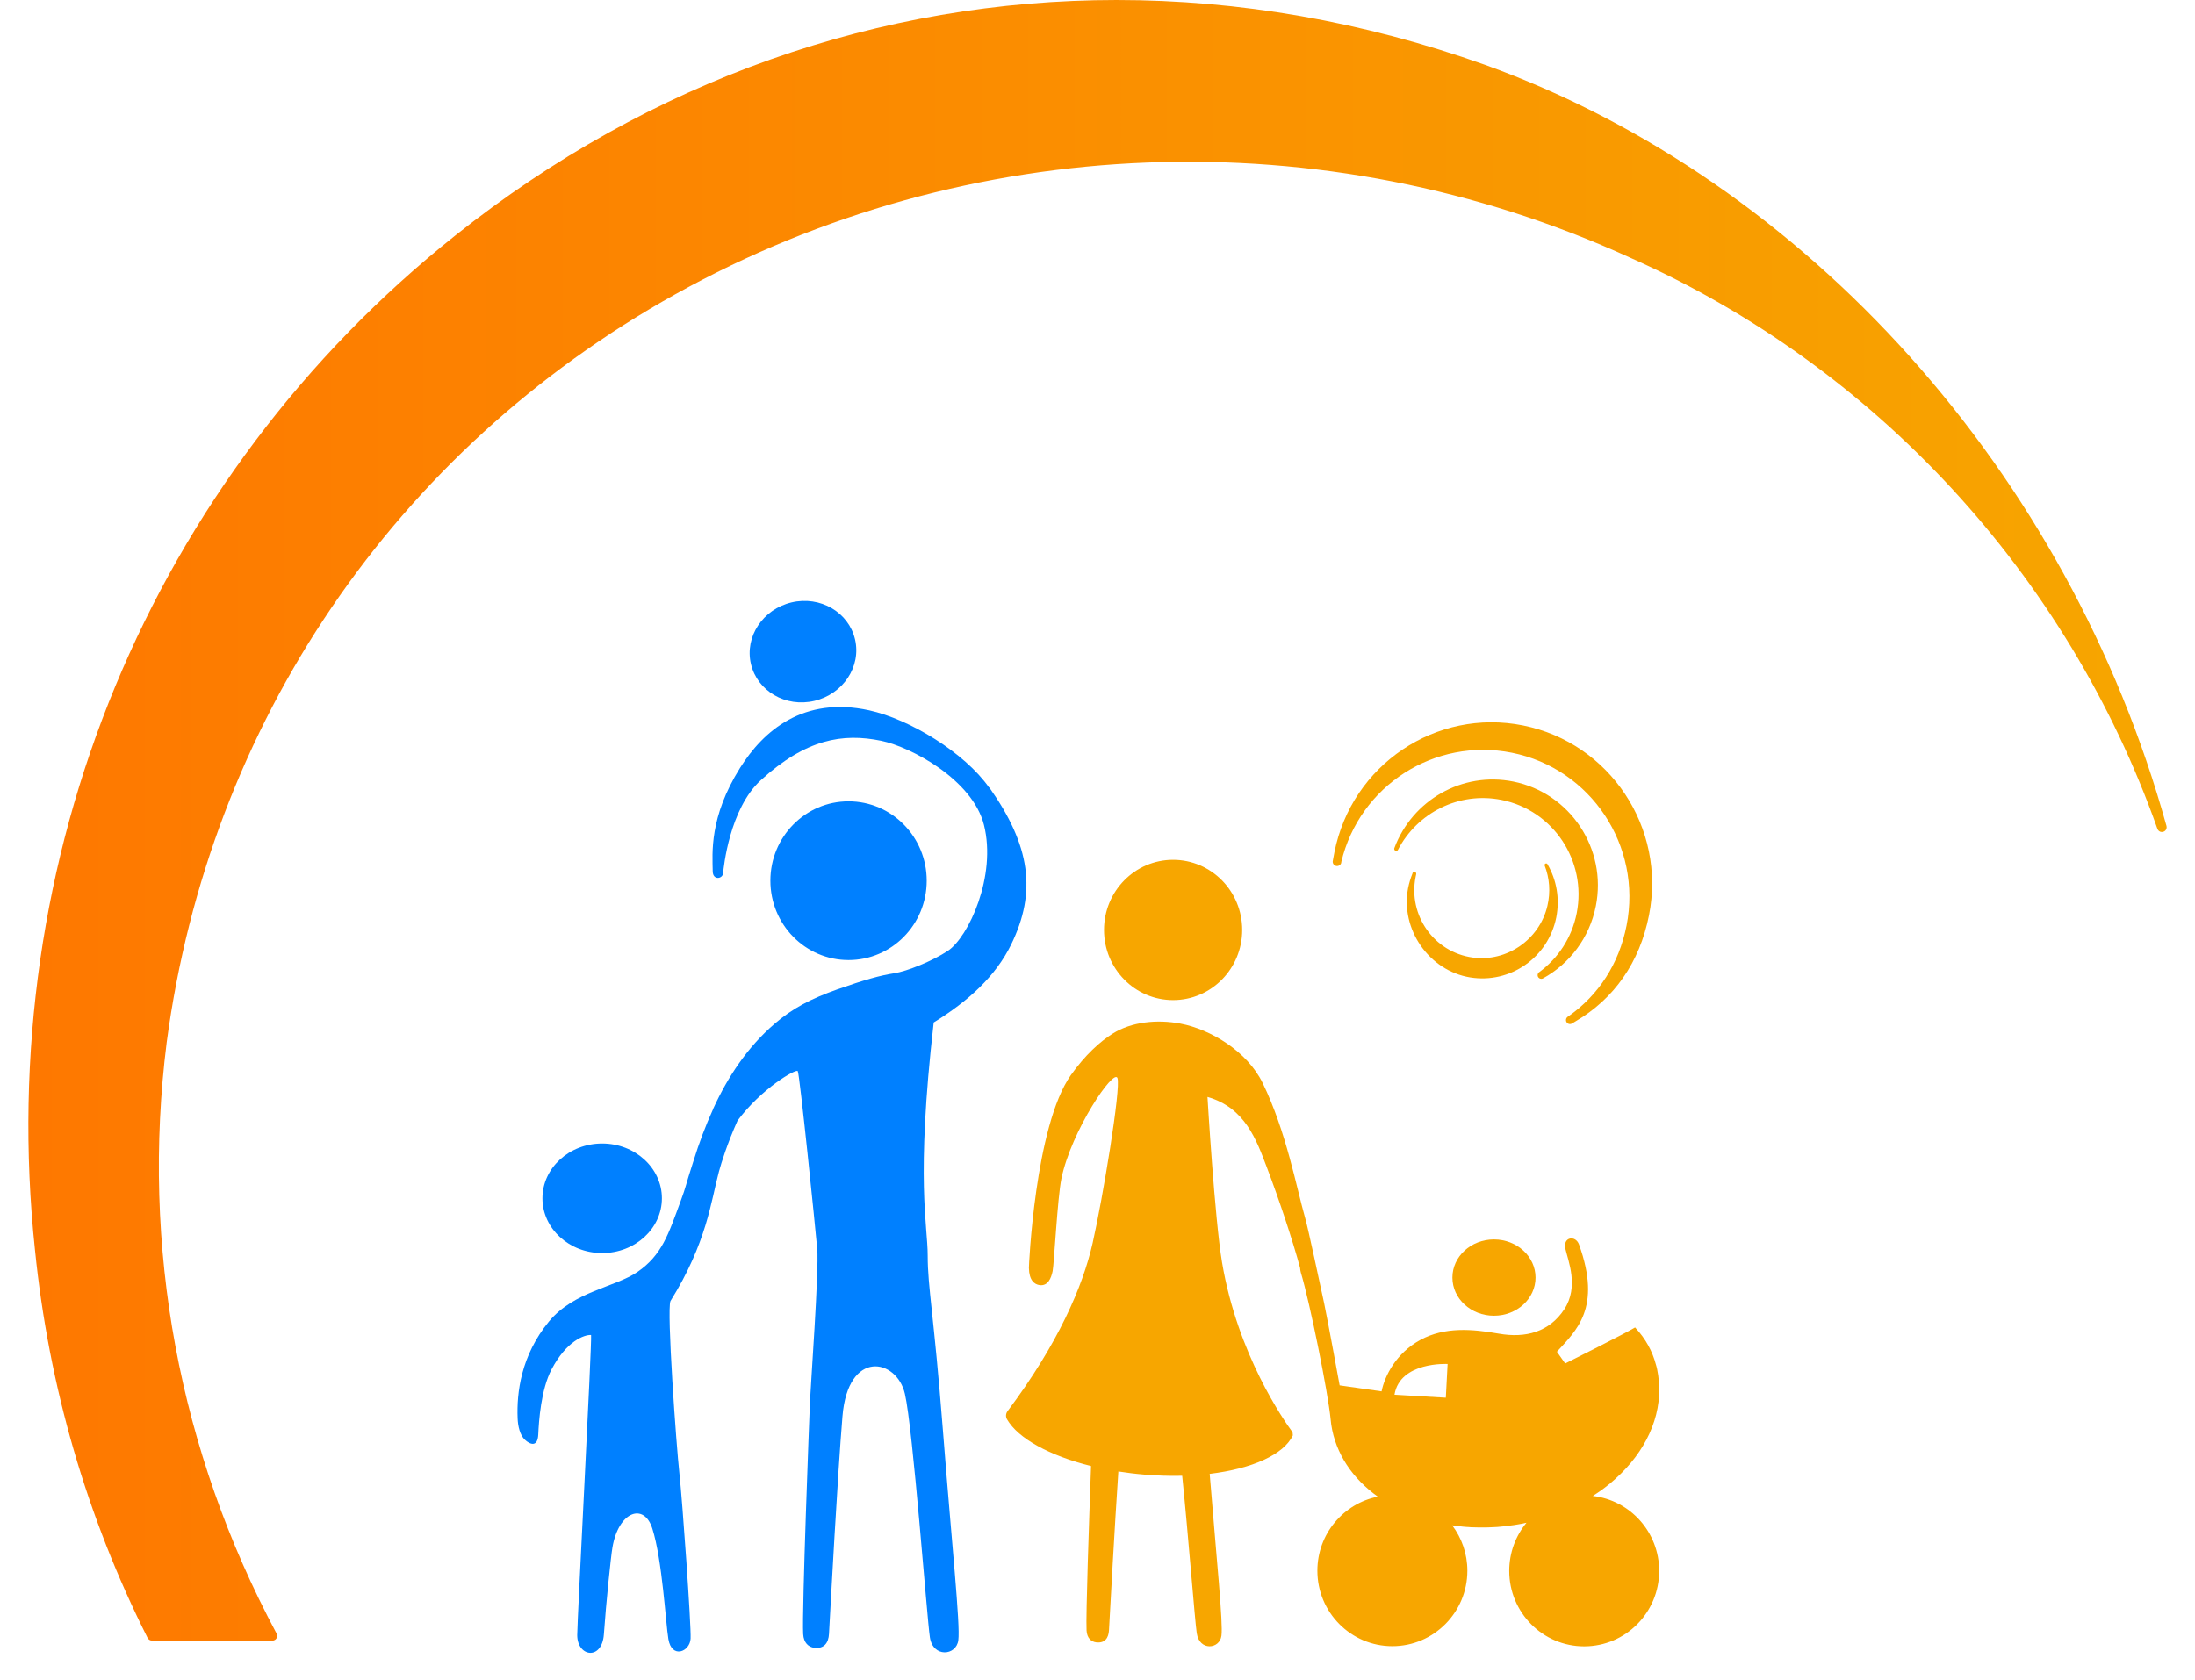 <svg xmlns="http://www.w3.org/2000/svg" width="64" height="49" viewBox="0 0 64 49" fill="none">
  <path d="M47.525 7.513C54.676 10.686 60.282 16.759 62.904 24.173C62.924 24.228 62.974 24.266 63.032 24.266C63.096 24.266 63.134 24.228 63.145 24.211C63.16 24.19 63.183 24.149 63.169 24.091C60.317 13.797 52.7 5.286 43.292 1.888C39.739 0.623 36.122 0 32.561 0C25.668 0 18.972 2.333 13.277 6.866C4.387 13.943 -0.195 25.004 1.02 36.459C1.424 40.44 2.529 44.242 4.302 47.769C4.326 47.816 4.375 47.848 4.427 47.848H7.945C8.012 47.848 8.047 47.807 8.061 47.781C8.073 47.76 8.099 47.702 8.061 47.637C5.218 42.316 4.11 36.354 4.86 30.401C6.102 21.097 11.507 13.142 19.693 8.581C28.2 3.84 38.605 3.436 47.525 7.513Z" fill="url(#paint0_linear_153_1902)"/>
  <path fill-rule="evenodd" clip-rule="evenodd" d="M24.741 23.371C26 23.371 27.02 24.407 27.02 25.686C27.02 26.965 26 28.001 24.741 28.001C23.482 28.001 22.462 26.965 22.462 25.686C22.462 24.407 23.482 23.371 24.741 23.371ZM23.747 20.441C24.584 20.242 25.116 19.44 24.93 18.647C24.744 17.854 23.915 17.371 23.078 17.57C22.241 17.769 21.709 18.571 21.895 19.364C22.081 20.157 22.909 20.64 23.747 20.441ZM17.557 33.351C16.595 33.351 15.816 34.068 15.816 34.949C15.816 35.83 16.595 36.547 17.557 36.547C18.519 36.547 19.299 35.83 19.299 34.949C19.299 34.068 18.519 33.351 17.557 33.351ZM28.84 22.97C28.119 21.945 26.517 20.974 25.34 20.716C23.424 20.297 22.255 21.316 21.578 22.396C20.674 23.839 20.773 24.89 20.781 25.416C20.787 25.68 21.069 25.639 21.084 25.466C21.098 25.305 21.27 23.587 22.185 22.753C23.502 21.553 24.572 21.375 25.695 21.606C26.558 21.784 28.355 22.738 28.689 24.058C29.064 25.548 28.238 27.334 27.637 27.732C27.192 28.027 26.448 28.329 26.067 28.387C25.677 28.446 25.197 28.578 24.407 28.858C23.657 29.125 23.113 29.403 22.584 29.86C21.793 30.541 21.223 31.402 20.793 32.341V32.347C20.569 32.836 20.38 33.345 20.22 33.86C19.961 34.662 20.014 34.575 19.848 35.025C19.488 36 19.301 36.606 18.586 37.097C17.932 37.545 16.734 37.662 16.008 38.54C15.185 39.538 15.063 40.63 15.092 41.359C15.1 41.599 15.162 41.859 15.304 41.991C15.455 42.132 15.676 42.217 15.694 41.839C15.711 41.456 15.772 40.525 16.083 39.937C16.519 39.108 17.04 38.924 17.234 38.936C17.263 39.138 16.83 47.251 16.83 47.687C16.83 48.328 17.551 48.436 17.607 47.669C17.67 46.762 17.813 45.377 17.857 45.132C18.034 44.084 18.775 43.815 19.019 44.578C19.313 45.498 19.409 47.341 19.488 47.804C19.586 48.392 20.115 48.176 20.136 47.792C20.156 47.409 19.897 43.782 19.81 42.977C19.72 42.173 19.435 38.201 19.549 37.946C20.613 36.24 20.732 35.022 20.962 34.171C21.031 33.913 21.212 33.337 21.505 32.684C22.197 31.75 23.215 31.159 23.261 31.241C23.316 31.332 23.773 35.798 23.828 36.424C23.883 37.051 23.633 40.469 23.616 40.888C23.598 41.306 23.38 46.967 23.418 47.657C23.433 47.915 23.575 48.038 23.741 48.059C24.029 48.094 24.157 47.915 24.171 47.655C24.221 46.753 24.421 43.027 24.564 41.306C24.726 39.342 26.145 39.62 26.384 40.651C26.622 41.681 27.023 47.154 27.113 47.754C27.203 48.354 27.884 48.293 27.942 47.839C28.003 47.385 27.753 45.053 27.491 41.701C27.23 38.35 27.049 37.548 27.049 36.626C27.049 35.704 26.695 34.46 27.224 29.821C28.235 29.198 29.032 28.469 29.483 27.547C30.233 26.008 30.044 24.664 28.846 22.967L28.84 22.97Z" fill="#0080FF"/>
  <path fill-rule="evenodd" clip-rule="evenodd" d="M48.08 26.695C48.586 24.146 46.94 21.667 44.408 21.158C41.876 20.649 39.413 22.305 38.908 24.855C38.893 24.928 38.861 25.095 38.861 25.106C38.846 25.176 38.893 25.244 38.96 25.256C39.03 25.27 39.097 25.223 39.108 25.156V25.141C39.64 22.911 41.832 21.503 44.083 21.954C46.388 22.416 47.885 24.673 47.426 26.994C47.205 28.115 46.606 29.022 45.745 29.631C45.748 29.631 45.711 29.654 45.711 29.654C45.658 29.69 45.644 29.763 45.679 29.816C45.714 29.868 45.786 29.883 45.839 29.848L45.937 29.789C47.057 29.134 47.807 28.077 48.08 26.695Z" fill="#F7A600"/>
  <path fill-rule="evenodd" clip-rule="evenodd" d="M46.53 26.426C46.862 24.755 45.783 23.128 44.123 22.794C42.632 22.495 41.178 23.341 40.658 24.729C40.643 24.761 40.655 24.796 40.684 24.811C40.713 24.825 40.748 24.814 40.762 24.784C41.321 23.707 42.536 23.081 43.78 23.33C45.292 23.634 46.272 25.112 45.972 26.634C45.83 27.351 45.428 27.948 44.885 28.349C44.835 28.378 44.818 28.446 44.847 28.495C44.876 28.545 44.943 28.563 44.992 28.534C45.76 28.109 46.344 27.36 46.53 26.426Z" fill="#F7A600"/>
  <path fill-rule="evenodd" clip-rule="evenodd" d="M45.121 25.206C45.092 25.156 45.019 25.194 45.039 25.247C45.179 25.607 45.214 26.014 45.118 26.421C44.888 27.401 43.935 28.062 42.943 27.928C41.806 27.773 41.054 26.69 41.275 25.578C41.28 25.551 41.286 25.525 41.292 25.498C41.298 25.469 41.283 25.44 41.257 25.431C41.228 25.419 41.193 25.437 41.184 25.469V25.475C41.129 25.61 41.086 25.753 41.056 25.902C40.827 27.105 41.667 28.311 42.865 28.507C44.031 28.698 45.144 27.928 45.377 26.754C45.484 26.204 45.383 25.662 45.124 25.212L45.121 25.206Z" fill="#F7A600"/>
  <path fill-rule="evenodd" clip-rule="evenodd" d="M34.204 29.169C35.315 29.169 36.219 28.253 36.219 27.123C36.219 25.993 35.318 25.077 34.204 25.077C33.091 25.077 32.19 25.993 32.19 27.123C32.19 28.253 33.091 29.169 34.204 29.169Z" fill="#F7A600"/>
  <path fill-rule="evenodd" clip-rule="evenodd" d="M43.56 36.149C42.891 36.149 42.348 36.647 42.348 37.261C42.348 37.876 42.891 38.374 43.56 38.374C44.229 38.374 44.772 37.876 44.772 37.261C44.772 36.647 44.229 36.149 43.56 36.149Z" fill="#F7A600"/>
  <path fill-rule="evenodd" clip-rule="evenodd" d="M46.441 43.63C46.61 43.525 46.767 43.411 46.918 43.288H46.921C46.979 43.238 47.037 43.188 47.095 43.136L47.101 43.13C47.156 43.08 47.212 43.027 47.267 42.974C48.075 42.173 48.502 41.151 48.348 40.112C48.328 39.98 48.308 39.878 48.281 39.796C48.18 39.413 47.985 39.047 47.674 38.716C47.456 38.856 45.636 39.767 45.636 39.767L45.395 39.424C45.953 38.807 46.712 38.16 46.04 36.298C45.938 36.014 45.563 36.076 45.642 36.421C45.72 36.767 46.043 37.525 45.61 38.186C45.176 38.848 44.482 39.035 43.703 38.897C42.923 38.76 42.127 38.693 41.414 39.079C40.702 39.465 40.371 40.138 40.283 40.58L39.06 40.405C39.06 40.405 38.722 38.549 38.609 38.014C38.498 37.507 38.144 35.83 38.054 35.523C37.801 34.639 37.504 33 36.815 31.586C36.367 30.664 35.298 30.02 34.417 29.854C33.739 29.725 32.989 29.801 32.443 30.146C32.071 30.38 31.637 30.773 31.224 31.355C30.172 32.842 29.995 36.98 30 36.98C30.006 37.343 30.16 37.46 30.312 37.481C30.55 37.513 30.649 37.285 30.692 37.071C30.736 36.843 30.832 34.94 30.948 34.373C31.239 32.971 32.477 31.153 32.582 31.443C32.687 31.733 32.155 34.946 31.858 36.255C31.57 37.525 30.849 39.193 29.378 41.157C29.326 41.224 29.317 41.318 29.361 41.394C29.684 41.953 30.599 42.456 31.812 42.758C31.754 44.347 31.658 47.11 31.681 47.552C31.693 47.777 31.818 47.883 31.963 47.9C32.213 47.93 32.323 47.775 32.335 47.546C32.37 46.897 32.498 44.552 32.608 42.916C32.853 42.954 33.103 42.986 33.361 43.007C33.742 43.039 34.114 43.051 34.469 43.042C34.649 44.786 34.838 47.265 34.894 47.634C34.972 48.158 35.562 48.102 35.614 47.707C35.664 47.341 35.481 45.568 35.271 42.986C36.507 42.837 37.434 42.424 37.696 41.862L37.687 41.772C37.443 41.441 36.085 39.509 35.632 36.822C35.417 35.546 35.207 31.993 35.207 31.993C36.309 32.309 36.635 33.252 36.937 34.045C37.304 35.011 37.69 36.175 37.905 36.972C37.911 37.036 37.92 37.086 37.929 37.115C38.193 37.993 38.722 40.612 38.798 41.4C38.804 41.45 38.807 41.499 38.815 41.549C38.943 42.401 39.44 43.127 40.173 43.651C39.17 43.85 38.411 44.742 38.411 45.811C38.411 47.028 39.391 48.012 40.597 48.012C41.804 48.012 42.784 47.025 42.784 45.811C42.784 45.313 42.618 44.856 42.342 44.488C42.415 44.496 42.484 44.508 42.557 44.514C42.589 44.517 42.624 44.523 42.656 44.526C42.691 44.529 42.729 44.532 42.763 44.535C42.801 44.535 42.839 44.54 42.877 44.543C42.912 44.543 42.947 44.543 42.981 44.546C43.022 44.546 43.063 44.546 43.104 44.549C43.139 44.549 43.17 44.549 43.205 44.549C43.246 44.549 43.29 44.549 43.333 44.549C43.365 44.549 43.4 44.549 43.432 44.546C43.476 44.546 43.522 44.543 43.569 44.54C43.601 44.54 43.63 44.537 43.662 44.535C43.711 44.532 43.764 44.526 43.816 44.52C43.842 44.52 43.868 44.514 43.894 44.511C43.97 44.502 44.048 44.493 44.127 44.482C44.214 44.47 44.301 44.453 44.386 44.438C44.412 44.432 44.441 44.426 44.467 44.42C44.482 44.42 44.493 44.414 44.508 44.412C44.194 44.792 44.005 45.281 44.005 45.816C44.005 47.034 44.985 48.017 46.191 48.017C47.398 48.017 48.377 47.031 48.377 45.816C48.377 44.687 47.531 43.753 46.438 43.63H46.441ZM42.156 40.765L40.659 40.677C40.819 39.705 42.208 39.781 42.208 39.781L42.156 40.765Z" fill="#F7A600"/>
  <defs>
    <linearGradient id="paint0_linear_153_1902" x1="0.827" y1="23.924" x2="63.173" y2="23.924" gradientUnits="userSpaceOnUse">
      <stop stop-color="#FE7800"/>
      <stop offset="1" stop-color="#F7A600"/>
    </linearGradient>
  </defs>
</svg>